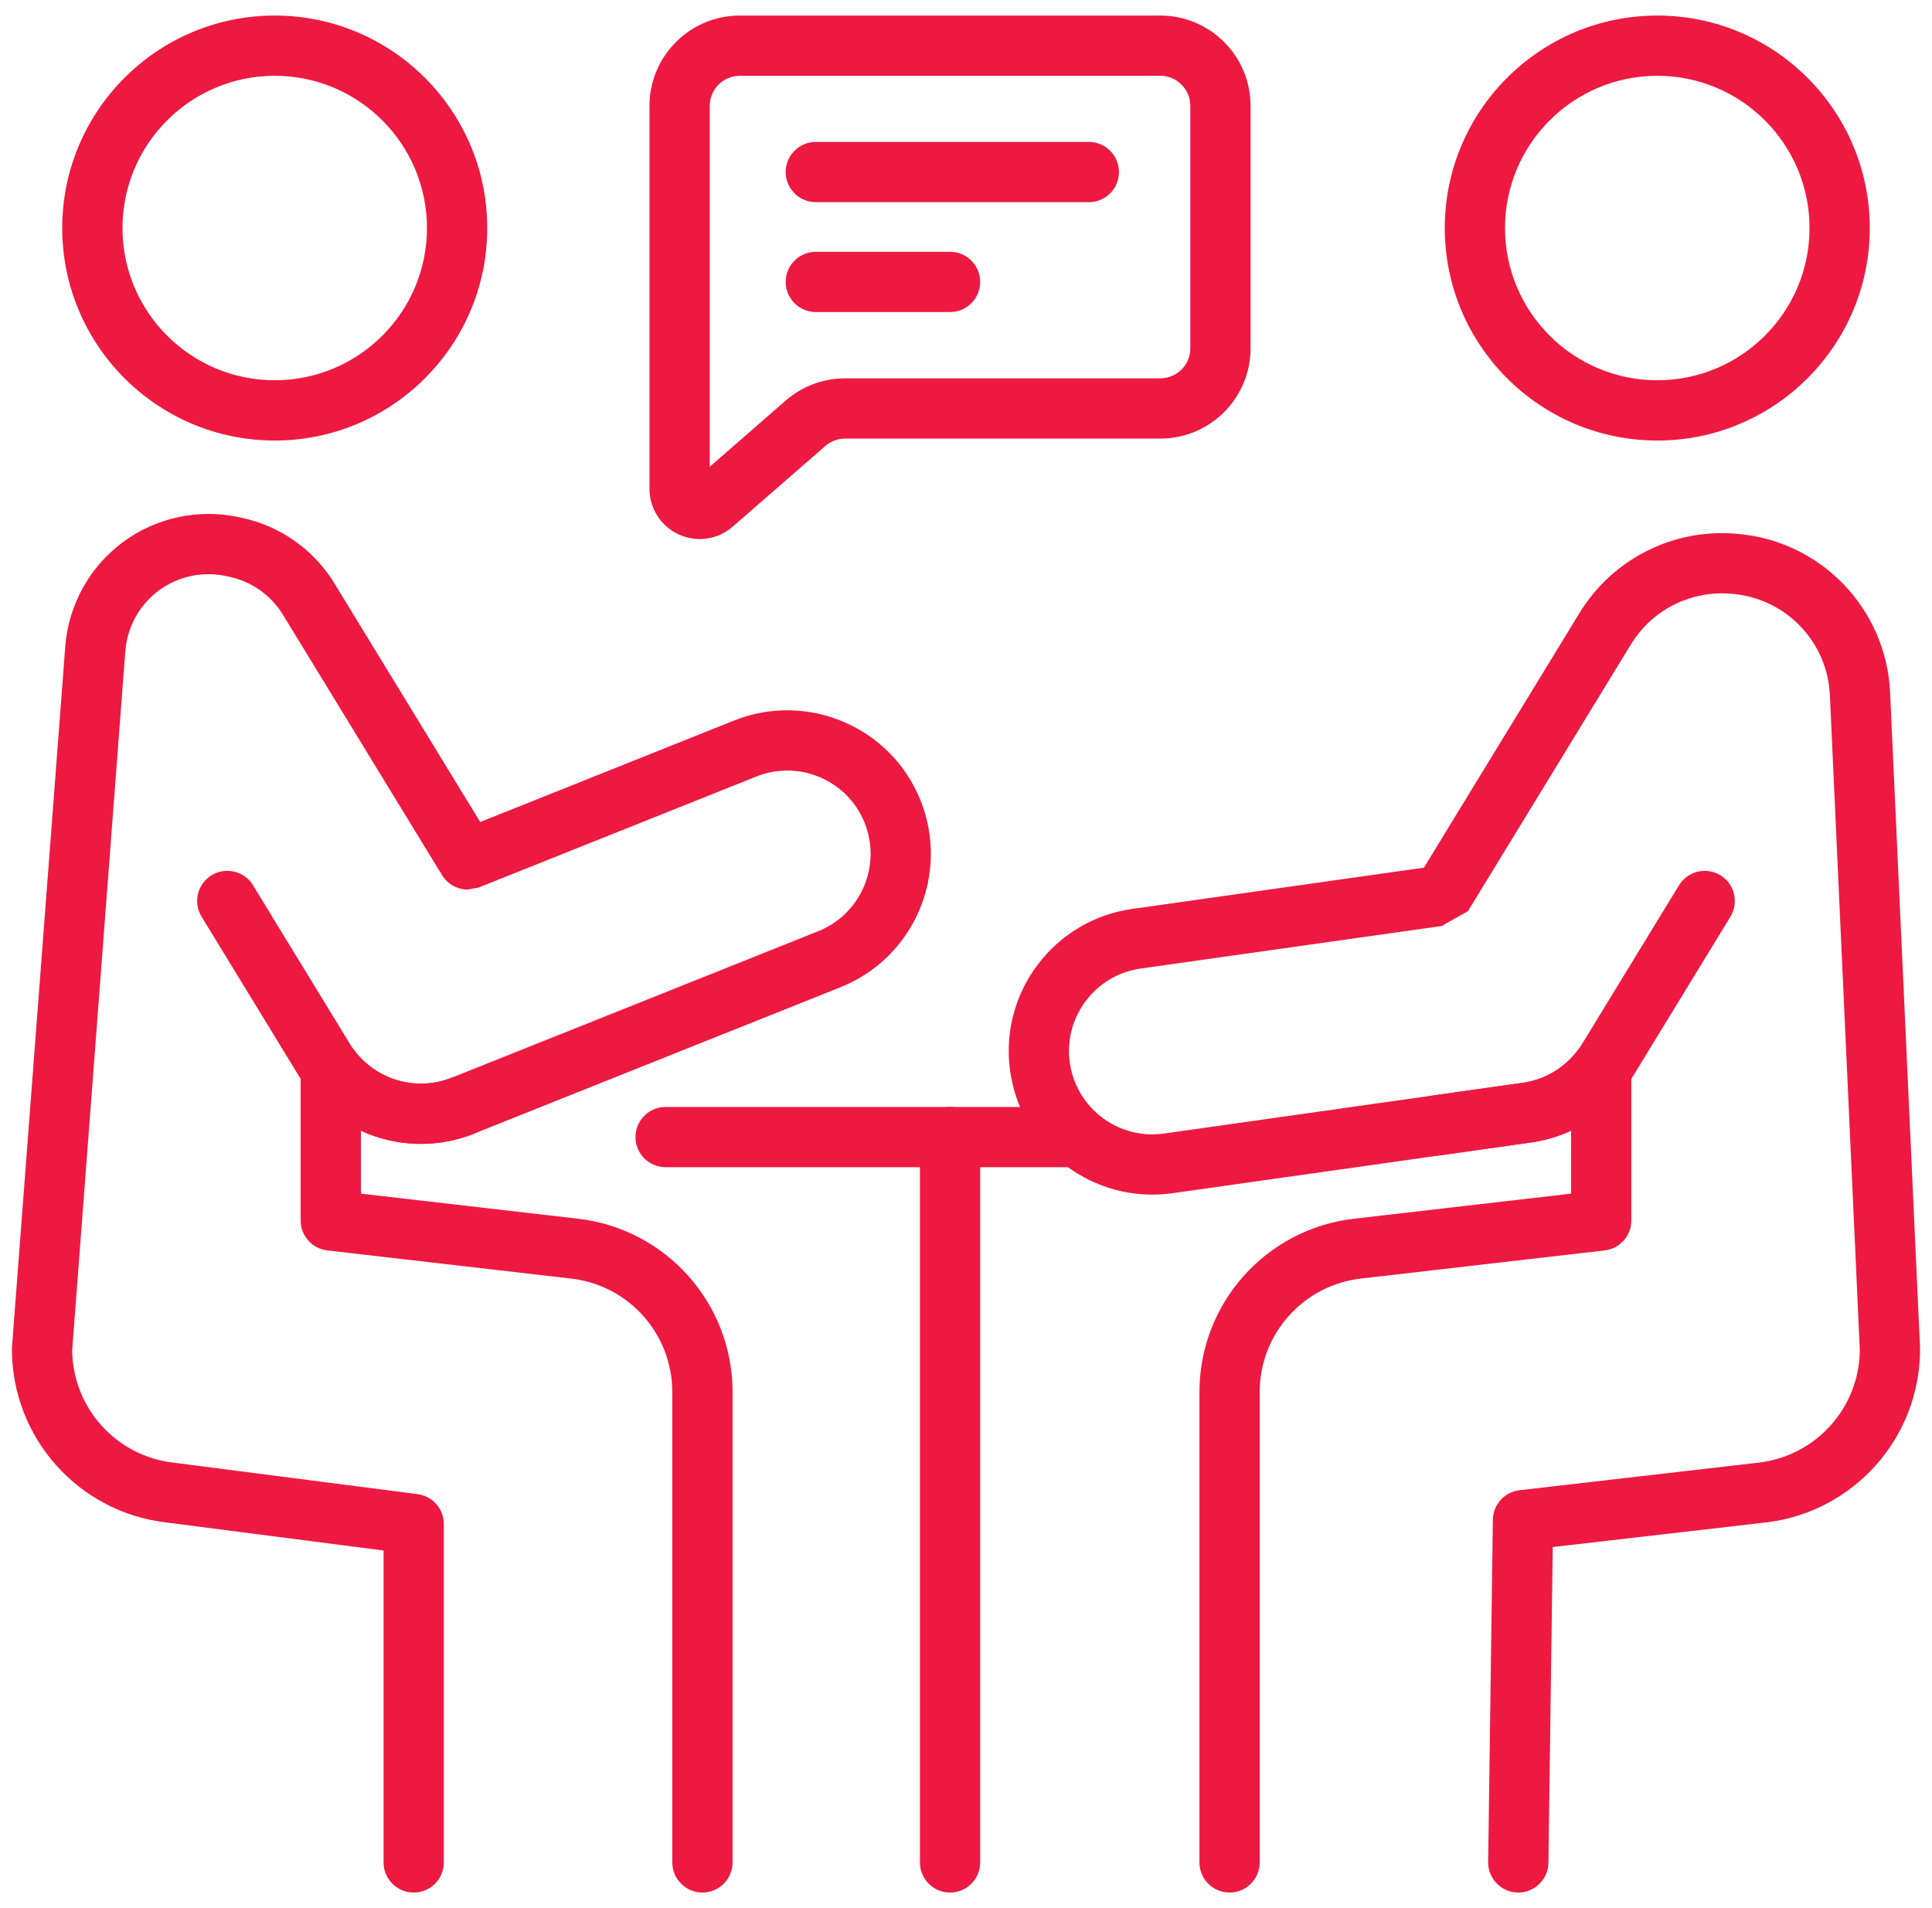 <svg width="81" height="80" viewBox="0 0 81 80" fill="none" xmlns="http://www.w3.org/2000/svg">
<g clip-path="url(#clip0_7798_44155)">
<path fill-rule="evenodd" clip-rule="evenodd" d="M27.905 48.937H44.85C45.547 48.937 46.113 48.371 46.113 47.674C46.113 46.977 45.547 46.411 44.85 46.411H27.905C27.207 46.411 26.642 46.977 26.642 47.674C26.642 48.371 27.207 48.937 27.905 48.937Z" fill="#ED1941"/>
<path fill-rule="evenodd" clip-rule="evenodd" d="M38.568 47.674V78.085C38.568 78.782 39.134 79.348 39.831 79.348C40.528 79.348 41.094 78.782 41.094 78.085V47.674C41.094 46.977 40.528 46.411 39.831 46.411C39.134 46.411 38.568 46.977 38.568 47.674ZM11.517 0.652C6.601 0.652 2.609 4.644 2.609 9.561C2.609 14.478 6.601 18.47 11.517 18.47C16.434 18.47 20.427 14.478 20.427 9.561C20.427 4.644 16.434 0.652 11.517 0.652ZM11.517 3.178C15.041 3.178 17.901 6.038 17.901 9.561C17.901 13.084 15.041 15.943 11.517 15.943C7.995 15.943 5.135 13.084 5.135 9.561C5.135 6.038 7.995 3.178 11.517 3.178ZM69.483 0.652C64.566 0.652 60.573 4.644 60.573 9.561C60.573 14.478 64.566 18.47 69.483 18.47C74.399 18.47 78.391 14.478 78.391 9.561C78.391 4.644 74.399 0.652 69.483 0.652ZM69.483 3.178C73.005 3.178 75.865 6.038 75.865 9.561C75.865 13.084 73.005 15.943 69.483 15.943C65.959 15.943 63.099 13.084 63.099 9.561C63.099 6.038 65.959 3.178 69.483 3.178ZM18.48 36.595C18.584 36.806 18.745 36.983 18.945 37.107C19.145 37.231 19.376 37.297 19.611 37.297L20.08 37.206L31.711 32.556C33.501 31.842 35.535 32.713 36.251 34.503C36.966 36.293 36.093 38.327 34.304 39.042L18.943 45.182C17.475 45.769 15.813 45.294 14.872 44.061C14.712 43.851 14.49 43.697 14.237 43.62C13.984 43.542 13.714 43.546 13.463 43.631C13.213 43.716 12.996 43.877 12.842 44.091C12.688 44.306 12.605 44.563 12.605 44.828V51.171C12.605 51.481 12.719 51.78 12.925 52.011C13.131 52.243 13.415 52.39 13.723 52.426L23.947 53.607C26.363 53.885 28.187 55.932 28.187 58.364V78.085C28.187 78.782 28.753 79.348 29.45 79.348C30.147 79.348 30.713 78.782 30.713 78.085V58.364C30.713 54.648 27.927 51.523 24.236 51.097L15.132 50.045V47.408C16.588 48.077 18.3 48.16 19.88 47.528L35.242 41.389C38.326 40.155 39.829 36.65 38.596 33.565C37.363 30.481 33.858 28.978 30.774 30.21L20.133 34.464L14.02 24.459C13.593 23.76 13.028 23.155 12.359 22.683C11.69 22.21 10.932 21.878 10.13 21.709C10.081 21.699 10.031 21.688 9.981 21.677C9.142 21.5 8.275 21.504 7.438 21.689C6.601 21.874 5.813 22.235 5.127 22.749C4.441 23.264 3.872 23.919 3.46 24.67C3.048 25.422 2.801 26.253 2.736 27.108C1.993 36.882 0.503 56.469 0.503 56.469C0.501 56.501 0.5 56.533 0.5 56.565C0.5 60.277 3.28 63.4 6.966 63.831L16.081 65.008V78.085C16.081 78.782 16.647 79.348 17.345 79.348C18.042 79.348 18.608 78.782 18.608 78.085V63.897C18.608 63.59 18.496 63.294 18.293 63.063C18.09 62.832 17.811 62.684 17.506 62.644L7.266 61.323C4.867 61.046 3.052 59.026 3.026 56.616C3.026 56.61 5.254 27.299 5.254 27.299C5.292 26.803 5.435 26.321 5.675 25.886C5.914 25.45 6.243 25.07 6.641 24.771C7.039 24.473 7.497 24.263 7.982 24.156C8.468 24.048 8.971 24.046 9.458 24.149L9.607 24.18C10.072 24.279 10.512 24.471 10.9 24.745C11.288 25.02 11.616 25.37 11.864 25.776C13.775 28.904 17.647 35.243 18.403 36.48C18.428 36.52 18.454 36.559 18.48 36.595Z" fill="#ED1941"/>
<path fill-rule="evenodd" clip-rule="evenodd" d="M8.451 38.433L12.51 45.078C14.04 47.582 17.154 48.618 19.88 47.528C20.527 47.27 20.843 46.534 20.584 45.887C20.326 45.239 19.59 44.924 18.943 45.182C17.361 45.815 15.554 45.214 14.666 43.761L10.607 37.116C10.243 36.521 9.465 36.333 8.87 36.696C8.276 37.06 8.087 37.838 8.451 38.433ZM59.698 36.378L47.467 38.108C44.178 38.572 41.886 41.621 42.351 44.91C42.816 48.199 45.864 50.492 49.153 50.027L64.196 47.899C64.774 47.817 65.338 47.652 65.868 47.408V50.045L56.763 51.097C53.072 51.523 50.287 54.648 50.287 58.364V78.085C50.287 78.782 50.853 79.348 51.55 79.348C52.247 79.348 52.813 78.782 52.813 78.085V58.364C52.813 55.931 54.637 53.885 57.053 53.606L67.273 52.426H67.271C67.58 52.391 67.865 52.245 68.073 52.013C68.28 51.781 68.394 51.482 68.394 51.171V44.826C68.394 44.562 68.311 44.305 68.157 44.09C68.004 43.876 67.786 43.715 67.536 43.631C67.286 43.546 67.015 43.542 66.763 43.619C66.51 43.696 66.288 43.85 66.127 44.06C65.571 44.789 64.75 45.269 63.842 45.397L48.799 47.525C46.89 47.795 45.122 46.464 44.852 44.555C44.582 42.647 45.913 40.879 47.821 40.608L60.638 38.796L60.465 38.808L61.543 38.203L68.377 27.016C68.806 26.314 69.42 25.745 70.152 25.37C70.883 24.995 71.704 24.829 72.524 24.891L72.594 24.896C74.846 25.066 76.617 26.89 76.719 29.145L77.973 56.591C77.96 59.012 76.141 61.044 73.733 61.322L63.706 62.48C63.401 62.515 63.12 62.66 62.914 62.888C62.708 63.116 62.593 63.411 62.589 63.717L62.392 78.067C62.382 78.764 62.941 79.338 63.637 79.348C64.335 79.357 64.908 78.799 64.918 78.101L65.099 64.862L74.023 63.832C77.714 63.406 80.499 60.28 80.499 56.565C80.499 56.545 80.499 56.526 80.498 56.506L79.243 29.03C79.081 25.498 76.309 22.643 72.784 22.378C72.76 22.376 72.737 22.373 72.714 22.372C71.431 22.275 70.145 22.534 69 23.122C67.854 23.709 66.893 24.6 66.222 25.699L59.698 36.378ZM52.431 4.441C52.431 3.436 52.032 2.472 51.322 1.762C50.97 1.41 50.552 1.131 50.092 0.94C49.633 0.75 49.14 0.652 48.642 0.652H31.019C28.926 0.652 27.23 2.349 27.23 4.441V20.495C27.23 20.899 27.346 21.295 27.564 21.634C27.783 21.974 28.095 22.244 28.463 22.412C28.831 22.579 29.239 22.637 29.639 22.578C30.038 22.52 30.413 22.348 30.718 22.082C31.933 21.024 33.645 19.532 34.599 18.7C34.829 18.499 35.124 18.389 35.429 18.389H48.642C49.14 18.389 49.632 18.291 50.092 18.101C50.552 17.91 50.97 17.631 51.322 17.279C52.032 16.568 52.431 15.604 52.431 14.6V4.441H52.431ZM29.756 19.57V4.441C29.756 3.744 30.321 3.178 31.019 3.178H48.642C48.808 3.178 48.972 3.211 49.126 3.274C49.279 3.338 49.418 3.431 49.535 3.549C49.653 3.666 49.746 3.805 49.809 3.958C49.873 4.111 49.905 4.275 49.905 4.441V14.6C49.905 14.765 49.873 14.929 49.809 15.083C49.746 15.236 49.653 15.375 49.535 15.492C49.418 15.61 49.279 15.703 49.126 15.766C48.972 15.83 48.808 15.863 48.642 15.863H35.429C34.514 15.863 33.63 16.194 32.939 16.795L29.756 19.57Z" fill="#ED1941"/>
<path fill-rule="evenodd" clip-rule="evenodd" d="M34.203 8.476H45.649C46.347 8.476 46.913 7.911 46.913 7.213C46.913 6.516 46.347 5.95 45.649 5.95H34.203C33.506 5.95 32.94 6.516 32.94 7.213C32.94 7.911 33.506 8.476 34.203 8.476ZM34.203 13.083H39.831C40.528 13.083 41.094 12.517 41.094 11.82C41.094 11.123 40.528 10.557 39.831 10.557H34.203C33.506 10.557 32.94 11.123 32.94 11.82C32.94 12.517 33.506 13.083 34.203 13.083ZM60.401 48.436L64.196 47.899C65.075 47.775 65.916 47.457 66.659 46.969C67.401 46.482 68.026 45.836 68.49 45.078L72.549 38.433C72.912 37.838 72.724 37.06 72.129 36.697C71.535 36.334 70.757 36.521 70.393 37.116L66.334 43.761C66.065 44.201 65.702 44.575 65.271 44.858C64.841 45.141 64.353 45.326 63.842 45.398L60.047 45.934C59.356 46.032 58.875 46.672 58.972 47.363C59.07 48.052 59.71 48.534 60.401 48.436Z" fill="#ED1941"/>
</g>
<defs>
<clipPath id="clip0_7798_44155">
<rect width="80" height="80" fill="white" transform="translate(0.5)"/>
</clipPath>
</defs>
</svg>
